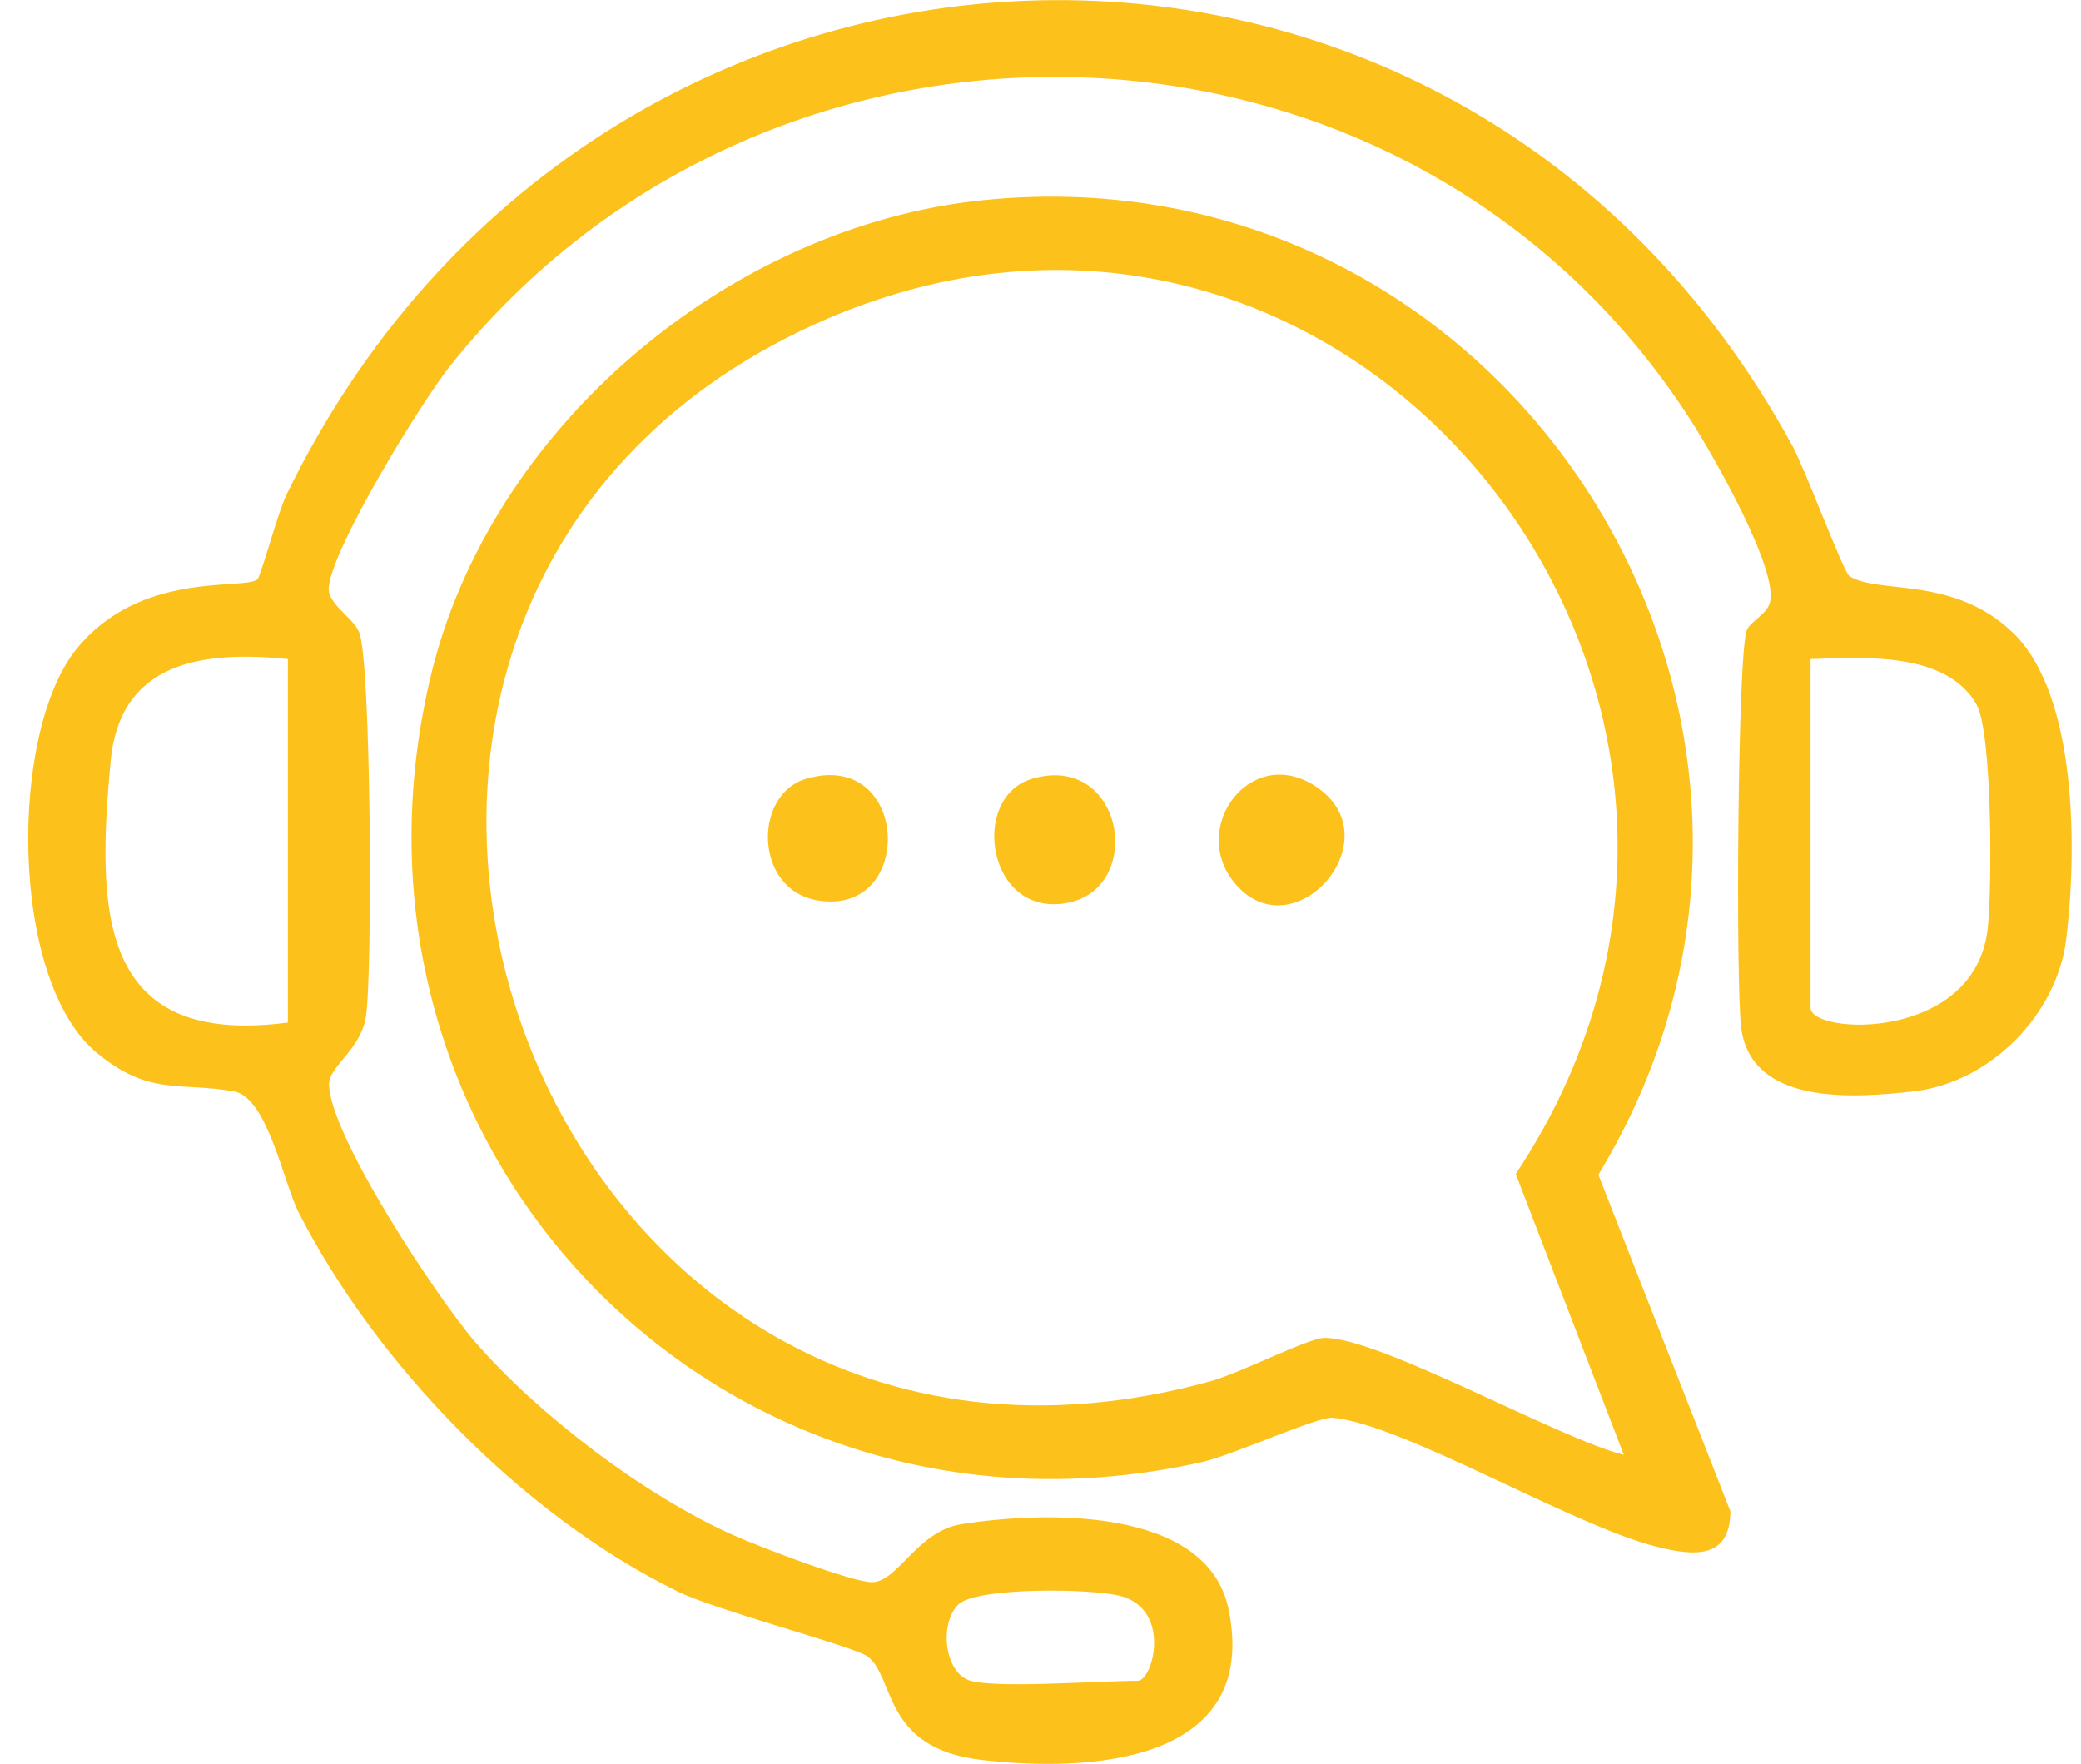 <svg xmlns="http://www.w3.org/2000/svg" width="59" height="50" viewBox="0 0 59 50" fill="none"><g clip-path="url(#clip0_1117_469)"><path d="M57.081 17.948C58.917 19.734 58.88 24.182 58.58 26.627C58.318 28.769 56.418 30.694 54.257 30.939C52.541 31.134 49.659 31.342 49.366 29.142C49.21 27.961 49.258 18.5 49.528 17.857C49.631 17.614 50.082 17.425 50.177 17.09C50.444 16.163 48.536 12.849 47.935 11.913C39.972 -0.481 21.918 -1.077 12.78 10.35C11.95 11.386 9.424 15.508 9.321 16.648C9.279 17.121 9.989 17.483 10.181 17.918C10.521 18.695 10.568 27.619 10.373 28.833C10.223 29.766 9.321 30.231 9.329 30.744C9.348 32.189 12.398 36.801 13.462 38.032C15.261 40.113 18.275 42.397 20.787 43.519C21.47 43.826 24.205 44.879 24.745 44.853C25.469 44.82 26.009 43.408 27.255 43.21C29.569 42.843 34.231 42.692 34.833 45.625C35.73 49.992 30.878 50.257 27.789 49.886C25.01 49.552 25.383 47.538 24.592 46.956C24.205 46.672 20.303 45.656 19.197 45.11C14.821 42.957 10.691 38.706 8.474 34.387C8.031 33.52 7.585 31.106 6.63 30.939C5.09 30.668 4.215 31.081 2.725 29.83C0.269 27.769 0.252 20.77 2.168 18.4C3.987 16.152 6.925 16.74 7.296 16.425C7.393 16.344 7.881 14.52 8.115 14.041C16.791 -3.868 41.231 -4.974 50.823 12.648C51.182 13.308 52.266 16.222 52.433 16.33C53.254 16.862 55.391 16.305 57.081 17.948ZM8.162 18.684C5.733 18.439 3.396 18.756 3.135 21.594C2.747 25.797 2.753 29.702 8.162 28.989V18.684ZM51.333 18.684V28.571C51.333 29.337 55.973 29.549 56.352 26.349C56.482 25.24 56.491 20.77 56.037 19.968C55.179 18.461 52.809 18.636 51.333 18.684ZM27.519 47.65C28.285 47.867 31.182 47.65 32.254 47.65C32.68 47.65 33.209 45.714 31.85 45.269C31.106 45.023 27.678 44.982 27.168 45.489C26.622 46.032 26.773 47.438 27.519 47.65Z" fill="#FCC11A"></path><path d="M27.878 5.674C42.821 4.156 53.121 20.458 45.316 33.303L49.06 42.845C49.049 44.221 48.01 44.115 46.924 43.837C44.542 43.227 39.755 40.361 37.774 40.191C37.373 40.157 34.931 41.252 34.117 41.439C20.564 44.508 9.031 32.729 12.195 19.238C13.858 12.138 20.668 6.406 27.876 5.674H27.878ZM46.038 41.244L42.974 33.281C52.146 19.491 37.861 2.053 22.681 9.389C5.622 17.634 15.1 44.466 34.34 39.152C35.159 38.926 37.075 37.941 37.54 37.929C39.08 37.893 44.194 40.787 46.038 41.244Z" fill="#FCC11A"></path><path d="M29.252 22.081C31.859 21.304 32.494 25.197 30.238 25.601C27.982 26.005 27.492 22.604 29.252 22.081Z" fill="#FCC11A"></path><path d="M34.984 25.008C33.725 23.445 35.46 21.098 37.287 22.284C39.56 23.763 36.649 27.069 34.984 25.008Z" fill="#FCC11A"></path><path d="M22.846 22.081C25.792 21.204 25.976 25.983 23.188 25.527C21.369 25.229 21.355 22.524 22.846 22.081Z" fill="#FCC11A"></path></g><defs><clipPath id="clip0_1117_469"><rect width="57.935" height="50" fill="white" transform="translate(0.801 0.003)"></rect></clipPath></defs></svg>